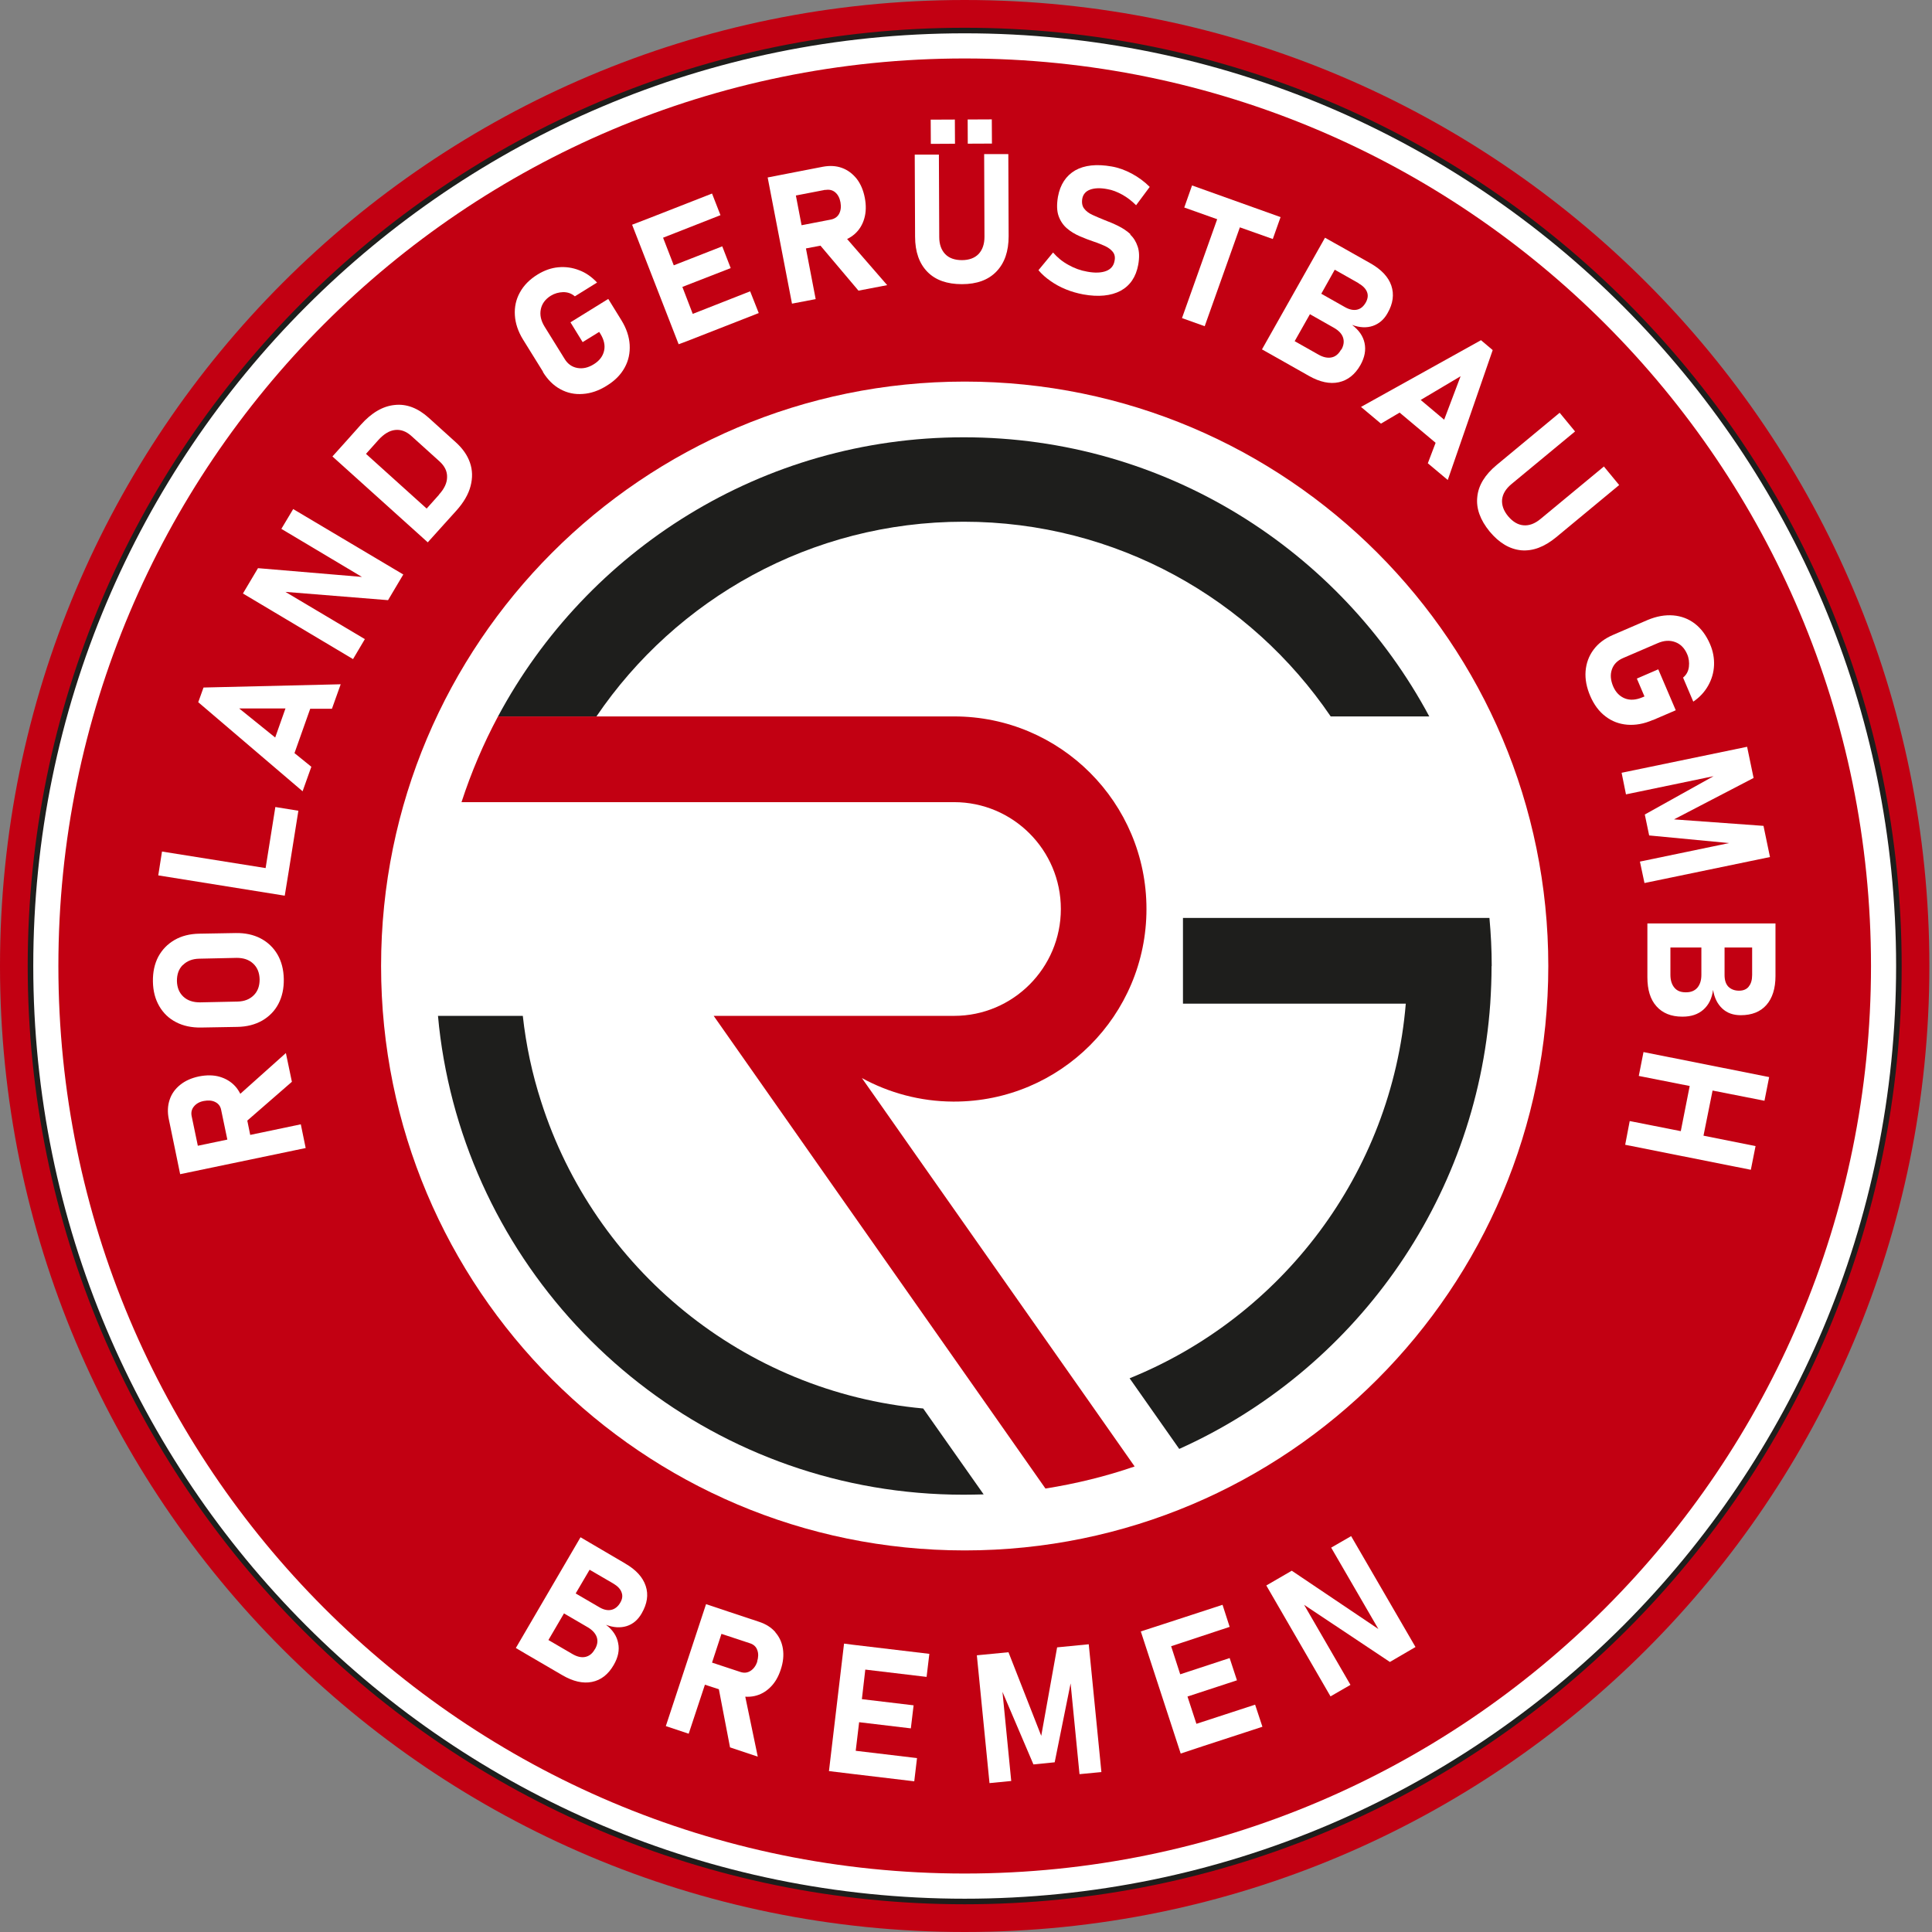 <svg width="73" height="73" viewBox="0 0 73 73" fill="none" xmlns="http://www.w3.org/2000/svg">
<rect x="0" y="0" width="73" height="73" fill="#808080" stroke="none"/>
<path d="M36.451 73C56.582 73 72.901 56.658 72.901 36.5C72.901 16.342 56.582 0 36.451 0C16.32 0 0 16.342 0 36.5C0 56.658 16.32 73 36.451 73Z" fill="#C20012"/>
<path d="M36.451 71.847C55.946 71.847 71.749 56.021 71.749 36.5C71.749 16.979 55.946 1.154 36.451 1.154C16.956 1.154 1.152 16.979 1.152 36.5C1.152 56.021 16.956 71.847 36.451 71.847Z" fill="white" stroke="#1E1E1C" stroke-width="0.21" stroke-miterlimit="10"/>
<path d="M36.451 2.209C17.536 2.209 2.206 17.56 2.206 36.5C2.206 55.44 17.536 70.791 36.451 70.791C55.365 70.791 70.695 55.44 70.695 36.5C70.695 17.56 55.365 2.209 36.451 2.209ZM36.451 58.582C24.27 58.582 14.399 48.697 14.399 36.5C14.399 24.303 24.276 14.418 36.451 14.418C48.625 14.418 58.502 24.303 58.502 36.5C58.502 48.697 48.631 58.582 36.451 58.582Z" fill="#C20012"/>
<path d="M53.999 27.07H50.28C47.259 22.628 42.179 19.713 36.408 19.713C30.636 19.713 25.55 22.634 22.536 27.07H18.817C22.18 20.793 28.798 16.523 36.414 16.523C44.03 16.523 50.641 20.793 54.005 27.07H53.999Z" fill="#1E1E1C"/>
<path d="M40.948 52.667L42.872 55.41C41.787 55.784 40.66 56.06 39.502 56.244L37.406 53.256L31.861 45.36L29.239 41.623L26.966 38.384H36.052C38.276 38.384 40.084 36.574 40.084 34.346C40.084 32.119 38.276 30.309 36.052 30.309H17.438C17.806 29.18 18.265 28.101 18.817 27.07H36.052C40.066 27.07 43.319 30.328 43.319 34.346C43.319 38.365 40.066 41.623 36.052 41.623H36.009C34.766 41.617 33.589 41.292 32.566 40.734L33.191 41.623L34.508 43.501L40.948 52.667Z" fill="#C20012"/>
<path d="M37.161 56.465C36.91 56.471 36.659 56.477 36.408 56.477C27.156 56.477 19.374 50.176 17.119 41.623C16.844 40.574 16.648 39.494 16.549 38.384H19.754C19.877 39.5 20.109 40.58 20.446 41.623C22.456 47.925 28.087 52.6 34.882 53.219L37.167 56.465H37.161Z" fill="#1E1E1C"/>
<path d="M56.358 36.5C56.358 36.979 56.339 37.451 56.309 37.917C55.782 45.434 51.101 51.808 44.557 54.747L42.682 52.078C48.417 49.759 52.583 44.354 53.117 37.924H44.698V34.684H56.278C56.333 35.285 56.364 35.893 56.364 36.506L56.358 36.5Z" fill="#1E1E1C"/>
<path d="M23.639 59.085L22.278 58.287L21.935 58.085L19.491 62.269L19.834 62.472L21.243 63.294C21.653 63.533 22.027 63.619 22.364 63.551C22.707 63.484 22.983 63.269 23.191 62.907C23.357 62.619 23.412 62.349 23.357 62.085C23.308 61.821 23.155 61.588 22.897 61.392C23.185 61.502 23.443 61.514 23.681 61.441C23.914 61.367 24.104 61.208 24.245 60.962C24.454 60.6 24.509 60.257 24.398 59.925C24.288 59.594 24.031 59.312 23.626 59.079L23.639 59.085ZM22.474 62.318C22.383 62.484 22.26 62.576 22.113 62.607C21.966 62.637 21.8 62.6 21.617 62.49L20.722 61.968L21.31 60.962L22.205 61.484C22.383 61.588 22.499 61.717 22.548 61.858C22.597 62.005 22.573 62.153 22.481 62.312L22.474 62.318ZM23.436 60.557C23.351 60.705 23.234 60.797 23.099 60.827C22.965 60.858 22.811 60.827 22.646 60.729L21.752 60.208L22.278 59.312L23.173 59.833C23.338 59.931 23.443 60.042 23.485 60.165C23.535 60.294 23.516 60.422 23.436 60.557Z" fill="white"/>
<path d="M29.3 61.674C29.147 61.496 28.945 61.367 28.687 61.281L27.542 60.901L26.678 60.612L25.158 65.22L26.022 65.508L26.635 63.656L27.162 63.827L27.584 66.024L28.632 66.374L28.16 64.109C28.277 64.116 28.393 64.109 28.504 64.085C28.73 64.036 28.933 63.925 29.104 63.754C29.282 63.582 29.41 63.361 29.502 63.079C29.594 62.803 29.619 62.545 29.582 62.3C29.545 62.06 29.447 61.846 29.294 61.674H29.3ZM28.614 62.784C28.559 62.944 28.473 63.06 28.357 63.134C28.24 63.208 28.118 63.22 27.983 63.177L26.904 62.821L27.26 61.735L28.338 62.091C28.473 62.134 28.571 62.22 28.614 62.349C28.663 62.477 28.657 62.619 28.608 62.784H28.614Z" fill="white"/>
<path d="M32.223 62.146L31.892 62.103L31.322 66.92L32.229 67.03L34.545 67.306L34.649 66.429L32.333 66.153L32.462 65.073L34.416 65.306L34.52 64.435L32.566 64.202L32.695 63.085L35.011 63.361L35.115 62.49L32.223 62.146Z" fill="white"/>
<path d="M39.943 62.245L39.343 65.588L38.105 62.429L36.91 62.545L37.388 67.374L38.209 67.294L37.878 63.926L39.048 66.668L39.851 66.588L40.452 63.607L40.789 67.036L41.616 66.957L41.138 62.128L39.943 62.245Z" fill="white"/>
<path d="M47.424 64.41L45.206 65.134L44.869 64.103L46.738 63.49L46.462 62.649L44.594 63.263L44.251 62.202L46.462 61.471L46.193 60.637L43.975 61.361L43.105 61.643L44.612 66.257L45.482 65.969L47.7 65.245L47.424 64.41Z" fill="white"/>
<path d="M50.298 58.477L52.081 61.551L48.809 59.349L47.847 59.907L50.273 64.097L51.027 63.662L49.275 60.637L52.516 62.797L53.484 62.232L51.052 58.042L50.298 58.477Z" fill="white"/>
<path d="M9.454 42.881L9.344 42.341L11.029 40.875L10.802 39.789L9.08 41.329C9.025 41.224 8.964 41.126 8.884 41.04C8.725 40.868 8.529 40.752 8.296 40.684C8.063 40.617 7.8 40.617 7.518 40.672C7.23 40.733 6.997 40.838 6.807 40.991C6.617 41.145 6.483 41.329 6.409 41.556C6.335 41.776 6.323 42.022 6.378 42.286L6.623 43.47L6.807 44.366L11.55 43.378L11.366 42.482L9.46 42.881H9.454ZM7.242 42.175C7.212 42.034 7.242 41.911 7.328 41.807C7.414 41.703 7.536 41.629 7.708 41.599C7.873 41.568 8.02 41.58 8.137 41.642C8.259 41.703 8.333 41.807 8.357 41.942L8.59 43.059L7.475 43.292L7.242 42.175Z" fill="white"/>
<path d="M7.598 38.825L8.97 38.801C9.326 38.795 9.638 38.715 9.908 38.562C10.171 38.408 10.379 38.2 10.52 37.93C10.661 37.66 10.729 37.347 10.723 36.991C10.716 36.635 10.637 36.328 10.484 36.064C10.33 35.801 10.116 35.598 9.846 35.457C9.577 35.316 9.258 35.248 8.903 35.255L7.53 35.279C7.169 35.285 6.856 35.365 6.593 35.518C6.329 35.672 6.127 35.88 5.98 36.15C5.839 36.42 5.772 36.733 5.778 37.089C5.784 37.445 5.864 37.752 6.017 38.016C6.17 38.279 6.378 38.482 6.654 38.623C6.924 38.764 7.242 38.831 7.598 38.825ZM6.911 36.463C7.065 36.31 7.267 36.23 7.524 36.224L8.946 36.193C9.203 36.193 9.405 36.261 9.565 36.408C9.724 36.555 9.803 36.752 9.81 37.003C9.81 37.255 9.742 37.451 9.589 37.604C9.436 37.758 9.234 37.838 8.976 37.844L7.555 37.874C7.297 37.874 7.089 37.807 6.93 37.66C6.771 37.512 6.691 37.316 6.685 37.065C6.685 36.813 6.752 36.617 6.905 36.463H6.911Z" fill="white"/>
<path d="M10.906 32.941L11.274 30.634L10.404 30.493L10.036 32.8L6.121 32.175L5.98 33.076L10.759 33.843L10.906 32.941Z" fill="white"/>
<path d="M7.487 26.53L11.433 29.898L11.764 28.972L11.127 28.456L11.721 26.781H12.542L12.873 25.855L7.69 25.978L7.494 26.524L7.487 26.53ZM10.784 26.775L10.398 27.867L9.038 26.769H10.79L10.784 26.775Z" fill="white"/>
<path d="M10.631 19.983L13.676 21.799L9.748 21.468L9.179 22.425L13.339 24.904L13.786 24.149L10.784 22.364L14.662 22.677L15.238 21.707L11.078 19.235L10.631 19.983Z" fill="white"/>
<path d="M17.217 16.707L16.2 15.787C15.79 15.418 15.361 15.253 14.914 15.302C14.466 15.345 14.037 15.596 13.633 16.05L13.173 16.566L12.561 17.247L16.163 20.492L16.776 19.811L17.236 19.302C17.518 18.989 17.701 18.676 17.781 18.363C17.861 18.057 17.855 17.762 17.757 17.48C17.659 17.198 17.481 16.946 17.224 16.713L17.217 16.707ZM16.592 18.689L16.121 19.216L13.829 17.149L14.301 16.621C14.503 16.4 14.711 16.271 14.926 16.247C15.14 16.222 15.349 16.296 15.545 16.474L16.605 17.431C16.801 17.609 16.899 17.805 16.893 18.026C16.893 18.247 16.788 18.468 16.586 18.689H16.592Z" fill="white"/>
<path d="M20.514 14.056C20.692 14.345 20.912 14.566 21.175 14.707C21.433 14.848 21.715 14.909 22.021 14.885C22.321 14.866 22.628 14.762 22.928 14.572C23.228 14.388 23.455 14.161 23.602 13.891C23.749 13.627 23.81 13.338 23.792 13.025C23.773 12.719 23.669 12.406 23.479 12.099L22.983 11.295L21.555 12.179L22.015 12.927L22.64 12.541L22.683 12.608C22.824 12.835 22.873 13.056 22.824 13.259C22.775 13.467 22.646 13.633 22.438 13.762C22.223 13.897 22.015 13.94 21.813 13.903C21.61 13.866 21.445 13.749 21.329 13.553L20.575 12.338C20.44 12.117 20.391 11.903 20.434 11.688C20.477 11.473 20.606 11.302 20.814 11.173C20.955 11.087 21.108 11.044 21.28 11.038C21.451 11.038 21.592 11.087 21.721 11.197L22.56 10.676C22.358 10.461 22.131 10.301 21.88 10.209C21.629 10.111 21.366 10.074 21.096 10.099C20.826 10.123 20.569 10.216 20.318 10.369C20.017 10.553 19.791 10.78 19.644 11.05C19.497 11.314 19.435 11.602 19.454 11.909C19.472 12.216 19.576 12.529 19.766 12.835L20.52 14.05L20.514 14.056Z" fill="white"/>
<path d="M25.642 13.007L25.955 12.891L28.669 11.829L28.344 11.007L26.175 11.86L25.783 10.841L27.609 10.13L27.29 9.308L25.458 10.025L25.054 8.982L27.223 8.13L26.904 7.313L24.521 8.246L23.884 8.491L25.642 13.007Z" fill="white"/>
<path d="M30.997 9.277L32.437 10.982L33.522 10.774L32.008 9.031C32.112 8.982 32.211 8.915 32.296 8.841C32.468 8.688 32.59 8.491 32.658 8.252C32.725 8.019 32.731 7.755 32.676 7.473C32.621 7.185 32.517 6.945 32.37 6.755C32.217 6.565 32.033 6.424 31.812 6.344C31.592 6.264 31.353 6.252 31.089 6.301L29.827 6.546L29.006 6.706L29.925 11.473L30.82 11.302L30.452 9.387L30.997 9.283V9.277ZM31.187 7.178C31.328 7.154 31.451 7.178 31.555 7.264C31.659 7.35 31.727 7.479 31.757 7.645C31.788 7.81 31.769 7.958 31.708 8.074C31.647 8.191 31.543 8.264 31.402 8.295L30.287 8.51L30.072 7.387L31.187 7.172V7.178Z" fill="white"/>
<path d="M37.475 4.511L36.563 4.515L36.567 5.429L37.48 5.425L37.475 4.511Z" fill="white"/>
<path d="M36.079 4.517L35.166 4.521L35.171 5.436L36.084 5.431L36.079 4.517Z" fill="white"/>
<path d="M38.111 8.915L38.099 5.823H37.186L37.198 8.945C37.198 9.222 37.125 9.436 36.977 9.596C36.831 9.749 36.616 9.829 36.346 9.829C36.077 9.829 35.862 9.755 35.715 9.602C35.568 9.449 35.489 9.234 35.489 8.958L35.476 5.841H34.563L34.576 8.939C34.576 9.516 34.735 9.958 35.041 10.271C35.348 10.584 35.783 10.737 36.346 10.737C36.91 10.737 37.345 10.578 37.651 10.258C37.958 9.939 38.111 9.498 38.111 8.921V8.915Z" fill="white"/>
<path d="M42.719 8.853C42.584 8.731 42.431 8.626 42.259 8.541C42.088 8.455 41.91 8.381 41.732 8.314C41.573 8.252 41.426 8.185 41.285 8.123C41.15 8.062 41.04 7.982 40.966 7.884C40.893 7.792 40.868 7.663 40.893 7.51C40.923 7.344 41.021 7.228 41.187 7.166C41.352 7.105 41.573 7.093 41.849 7.148C42.032 7.178 42.216 7.252 42.406 7.356C42.596 7.461 42.768 7.596 42.927 7.755L43.442 7.062C43.239 6.859 43.013 6.694 42.762 6.559C42.51 6.424 42.253 6.332 41.996 6.289C41.438 6.191 40.978 6.24 40.629 6.436C40.28 6.639 40.059 6.97 39.974 7.436C39.925 7.731 39.931 7.97 39.998 8.16C40.066 8.35 40.17 8.504 40.311 8.626C40.452 8.749 40.617 8.847 40.801 8.927C40.985 9.007 41.162 9.074 41.346 9.136C41.499 9.185 41.634 9.246 41.763 9.301C41.892 9.363 41.983 9.436 42.051 9.522C42.118 9.608 42.143 9.725 42.112 9.86C42.081 10.044 41.971 10.173 41.794 10.24C41.616 10.308 41.377 10.32 41.083 10.265C40.831 10.222 40.593 10.136 40.366 10.007C40.139 9.884 39.949 9.725 39.79 9.541L39.238 10.209C39.367 10.363 39.52 10.498 39.698 10.62C39.87 10.743 40.066 10.848 40.274 10.933C40.482 11.019 40.703 11.081 40.929 11.124C41.505 11.228 41.977 11.179 42.339 10.989C42.7 10.792 42.921 10.467 43.007 10.007C43.056 9.731 43.05 9.504 42.988 9.32C42.927 9.136 42.835 8.982 42.7 8.86L42.719 8.853Z" fill="white"/>
<path d="M45.519 12.326L46.848 8.59L48.092 9.031L48.386 8.203L45.041 7.007L44.747 7.841L45.991 8.283L44.661 12.019L45.519 12.326Z" fill="white"/>
<path d="M47.688 13.204L48.037 13.4L49.459 14.204C49.869 14.437 50.249 14.517 50.586 14.443C50.923 14.369 51.199 14.155 51.407 13.787C51.566 13.498 51.615 13.228 51.56 12.964C51.505 12.7 51.346 12.473 51.088 12.277C51.376 12.382 51.64 12.394 51.873 12.314C52.105 12.234 52.295 12.075 52.43 11.829C52.639 11.467 52.681 11.118 52.571 10.792C52.461 10.467 52.197 10.185 51.787 9.952L50.862 9.43L50.788 9.387L50.414 9.179L50.065 8.982L47.682 13.204H47.688ZM50.672 13.21C50.58 13.375 50.463 13.474 50.316 13.504C50.169 13.535 50.004 13.504 49.82 13.4L48.919 12.891L49.495 11.872L50.396 12.382C50.58 12.486 50.696 12.608 50.745 12.75C50.794 12.897 50.776 13.044 50.684 13.21H50.672ZM51.334 10.707C51.499 10.799 51.603 10.909 51.652 11.032C51.701 11.154 51.683 11.289 51.609 11.424C51.523 11.578 51.413 11.67 51.278 11.7C51.144 11.731 50.99 11.7 50.825 11.608L49.924 11.099L50.433 10.191L51.334 10.7V10.707Z" fill="white"/>
<path d="M55.959 12.854L51.425 15.375L52.179 16.007L52.884 15.59L54.244 16.731L53.95 17.505L54.703 18.136L56.401 13.228L55.959 12.854ZM54.569 15.86L53.68 15.112L55.188 14.216L54.569 15.854V15.86Z" fill="white"/>
<path d="M60.61 17.621L58.208 19.609C57.994 19.787 57.779 19.867 57.565 19.848C57.35 19.83 57.16 19.713 56.983 19.505C56.811 19.296 56.738 19.087 56.756 18.873C56.781 18.658 56.897 18.468 57.111 18.29L59.513 16.302L58.931 15.596L56.548 17.572C56.107 17.94 55.861 18.339 55.819 18.775C55.77 19.21 55.929 19.646 56.284 20.081C56.646 20.517 57.044 20.75 57.479 20.793C57.92 20.83 58.355 20.664 58.796 20.302L61.18 18.327L60.598 17.621H60.61Z" fill="white"/>
<path d="M62.448 27.211L63.318 26.837L62.657 25.29L61.848 25.64L62.136 26.315L62.062 26.346C61.817 26.45 61.596 26.468 61.394 26.389C61.198 26.309 61.051 26.162 60.953 25.935C60.855 25.701 60.837 25.493 60.904 25.297C60.971 25.1 61.112 24.959 61.321 24.867L62.632 24.303C62.871 24.198 63.092 24.186 63.294 24.26C63.496 24.333 63.649 24.487 63.747 24.714C63.815 24.867 63.833 25.027 63.815 25.192C63.796 25.358 63.723 25.499 63.594 25.603L63.98 26.511C64.225 26.346 64.409 26.143 64.544 25.904C64.678 25.665 64.752 25.413 64.764 25.143C64.776 24.873 64.728 24.603 64.611 24.333C64.47 24.008 64.28 23.75 64.041 23.566C63.802 23.382 63.527 23.278 63.22 23.253C62.914 23.229 62.595 23.284 62.258 23.425L60.947 23.99C60.635 24.125 60.389 24.309 60.212 24.548C60.034 24.787 59.936 25.057 59.911 25.358C59.887 25.659 59.948 25.978 60.089 26.303C60.23 26.628 60.42 26.886 60.665 27.07C60.904 27.254 61.18 27.358 61.486 27.383C61.793 27.407 62.117 27.352 62.448 27.205V27.211Z" fill="white"/>
<path d="M64.746 29.328L62.148 30.776L62.313 31.567L65.334 31.855L61.964 32.555L62.136 33.365L66.878 32.383L66.633 31.205L63.251 30.96L66.259 29.395L66.014 28.217L61.272 29.199L61.437 30.015L64.746 29.328Z" fill="white"/>
<path d="M67.086 34.893H62.246V35.488V36.923C62.246 37.396 62.356 37.764 62.589 38.022C62.816 38.279 63.141 38.414 63.563 38.414H63.576C63.9 38.414 64.158 38.328 64.36 38.151C64.562 37.973 64.685 37.727 64.728 37.402C64.776 37.703 64.893 37.936 65.077 38.108C65.26 38.279 65.493 38.359 65.775 38.359C66.192 38.359 66.517 38.23 66.743 37.973C66.97 37.715 67.086 37.347 67.086 36.88V35.304V34.905V34.893ZM64.133 37.322C64.029 37.439 63.888 37.494 63.704 37.494H63.692C63.508 37.494 63.367 37.439 63.269 37.322C63.171 37.206 63.116 37.046 63.116 36.837V35.801H64.286V36.837C64.286 37.046 64.231 37.206 64.133 37.322ZM66.076 37.279C65.99 37.384 65.867 37.433 65.708 37.433C65.536 37.433 65.401 37.377 65.303 37.279C65.205 37.175 65.162 37.028 65.162 36.837V35.801H66.204V36.837C66.204 37.028 66.161 37.175 66.076 37.273V37.279Z" fill="white"/>
<path d="M61.921 40.654L63.845 41.034L63.508 42.74L61.578 42.359L61.407 43.255L66.155 44.2L66.333 43.304L64.366 42.911L64.709 41.206L66.67 41.592L66.847 40.697L62.099 39.752L61.921 40.654Z" fill="white"/>
</svg>
